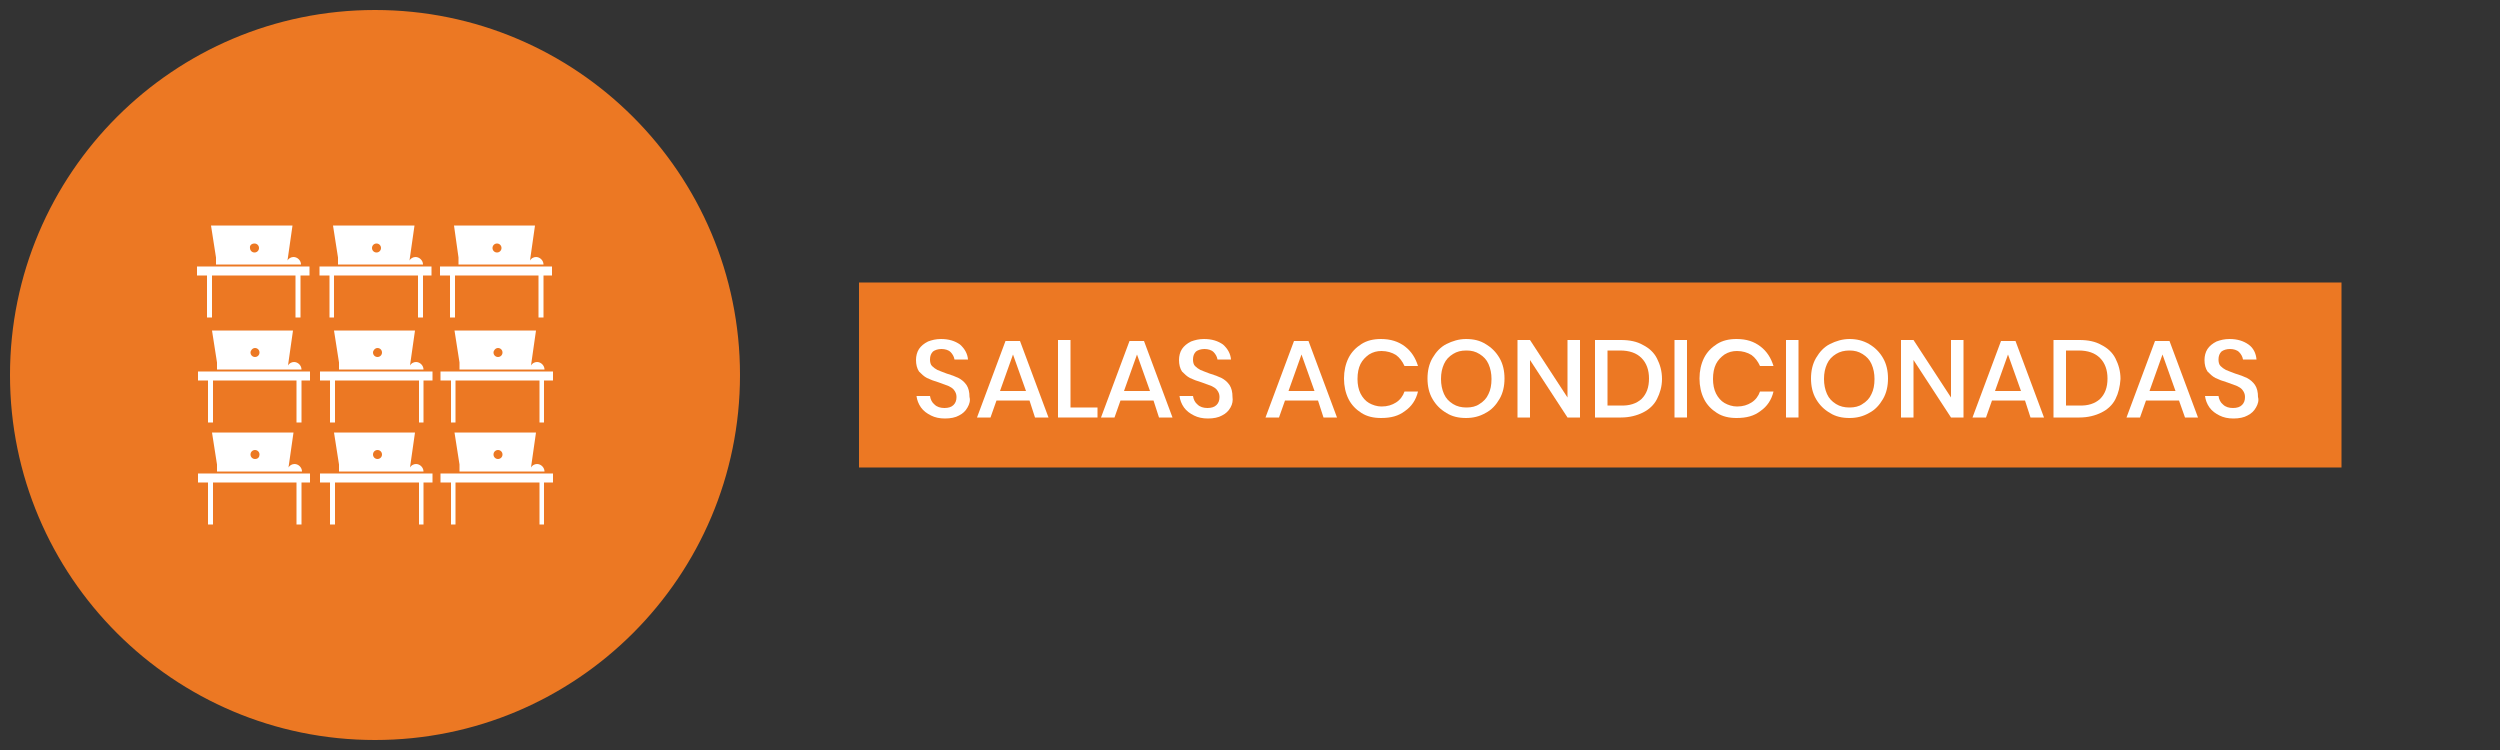 <?xml version="1.0" encoding="utf-8"?>
<!-- Generator: Adobe Illustrator 19.0.0, SVG Export Plug-In . SVG Version: 6.00 Build 0)  -->
<svg version="1.1" id="Layer_1" xmlns="http://www.w3.org/2000/svg" xmlns:xlink="http://www.w3.org/1999/xlink" x="0px" y="0px"
	 viewBox="-30 31.6 500 150" style="enable-background:new -30 31.6 500 150;" xml:space="preserve">
<rect x="-30" y="31.6" width="500" height="150" fill="#333333" stroke="none"/>
<style type="text/css">
	.st0{fill:#EC7823;}
	.st1{fill:#FFFFFF;}
</style>
<path id="XMLID_30_" class="st0" d="M45,179.6c40.3,0,73-32.7,73-73s-32.7-73-73-73s-73,32.7-73,73S4.7,179.6,45,179.6"/>
<rect id="XMLID_29_" x="141.8" y="88.1" class="st0" width="296.5" height="37"/>
<polygon id="XMLID_27_" class="st1" points="11.4,95.1 12.4,95.1 12.4,86.7 29.1,86.7 29.1,95.1 30.1,95.1 30.1,86.7 31.9,86.7 
	31.9,84.9 9.4,84.9 9.4,86.7 11.4,86.7 "/>
<path id="XMLID_65_" class="st1" d="M20.9,80.3c0.5,0,0.9,0.4,0.9,0.9s-0.4,0.9-0.9,0.9S20,81.7,20,81.2
	C19.9,80.7,20.3,80.3,20.9,80.3 M13.2,83.1v1.4h14h0.3h2.7c0-0.8-0.7-1.5-1.5-1.5c-0.5,0-1,0.3-1.2,0.7l1-7H12.2L13.2,83.1
	L13.2,83.1z"/>
<polygon id="XMLID_24_" class="st1" points="35.9,95.1 36.8,95.1 36.8,86.7 53.6,86.7 53.6,95.1 54.6,95.1 54.6,86.7 56.3,86.7 
	56.3,84.9 33.9,84.9 33.9,86.7 35.9,86.7 "/>
<path id="XMLID_61_" class="st1" d="M45.3,80.3c0.5,0,0.9,0.4,0.9,0.9s-0.4,0.9-0.9,0.9s-0.9-0.4-0.9-0.9
	C44.4,80.7,44.8,80.3,45.3,80.3 M37.6,83.1v1.4h14h0.3h2.7c0-0.8-0.7-1.5-1.5-1.5c-0.5,0-1,0.3-1.2,0.7l1-7H36.6L37.6,83.1
	L37.6,83.1z"/>
<polygon id="XMLID_21_" class="st1" points="60,95.1 61,95.1 61,86.7 77.7,86.7 77.7,95.1 78.7,95.1 78.7,86.7 80.4,86.7 80.4,84.9 
	58,84.9 58,86.7 60,86.7 "/>
<path id="XMLID_57_" class="st1" d="M69.4,80.3c0.5,0,0.9,0.4,0.9,0.9s-0.4,0.9-0.9,0.9s-0.9-0.4-0.9-0.9
	C68.5,80.7,68.9,80.3,69.4,80.3 M61.7,83.1v1.4h14H76h2.7c0-0.8-0.7-1.5-1.5-1.5c-0.5,0-1,0.3-1.2,0.7l1-7H60.8L61.7,83.1L61.7,83.1
	z"/>
<polygon id="XMLID_18_" class="st1" points="9.6,107.7 11.6,107.7 11.6,116.1 12.6,116.1 12.6,107.7 29.3,107.7 29.3,116.1 
	30.3,116.1 30.3,107.7 32,107.7 32,105.9 9.6,105.9 "/>
<path id="XMLID_53_" class="st1" d="M21,101.2c0.5,0,0.9,0.4,0.9,0.9S21.5,103,21,103s-0.9-0.4-0.9-0.9
	C20.1,101.7,20.5,101.2,21,101.2 M13.3,105.5h14h0.3h2.7c0-0.8-0.7-1.5-1.5-1.5c-0.5,0-1,0.3-1.2,0.7l1-7H12.4l1,6.4l0,0v1.4H13.3z"
	/>
<polygon id="XMLID_15_" class="st1" points="34,107.7 36,107.7 36,116.1 37,116.1 37,107.7 53.8,107.7 53.8,116.1 54.7,116.1 
	54.7,107.7 56.5,107.7 56.5,105.9 34,105.9 "/>
<path id="XMLID_49_" class="st1" d="M45.5,101.2c0.5,0,0.9,0.4,0.9,0.9S46,103,45.5,103s-0.9-0.4-0.9-0.9
	C44.6,101.7,45,101.2,45.5,101.2 M37.8,105.5h14H52h2.7c0-0.8-0.7-1.5-1.5-1.5c-0.5,0-1,0.3-1.2,0.7l1-7H36.8l1,6.4l0,0V105.5
	L37.8,105.5z"/>
<polygon id="XMLID_12_" class="st1" points="58.1,105.9 58.1,107.7 60.2,107.7 60.2,116.1 61.1,116.1 61.1,107.7 77.9,107.7 
	77.9,116.1 78.8,116.1 78.8,107.7 80.6,107.7 80.6,105.9 "/>
<path id="XMLID_45_" class="st1" d="M69.6,101.2c0.5,0,0.9,0.4,0.9,0.9s-0.4,0.9-0.9,0.9s-0.9-0.4-0.9-0.9
	C68.7,101.7,69.1,101.2,69.6,101.2 M61.9,105.5h14h0.3h2.7c0-0.8-0.7-1.5-1.5-1.5c-0.5,0-1,0.3-1.2,0.7l1-7H60.9l1,6.4l0,0V105.5
	L61.9,105.5z"/>
<polygon id="XMLID_9_" class="st1" points="9.6,128.1 11.6,128.1 11.6,136.5 12.6,136.5 12.6,128.1 29.3,128.1 29.3,136.5 
	30.3,136.5 30.3,128.1 32,128.1 32,126.3 9.6,126.3 "/>
<path id="XMLID_41_" class="st1" d="M21,123.4c-0.5,0-0.9-0.4-0.9-0.9s0.4-0.9,0.9-0.9s0.9,0.4,0.9,0.9S21.6,123.4,21,123.4
	 M12.4,118.1l1,6.4l0,0v1.4h14h0.3h2.7c0-0.8-0.7-1.5-1.5-1.5c-0.5,0-1,0.3-1.2,0.7l1-7H12.4z"/>
<polygon id="XMLID_6_" class="st1" points="34,128.1 36,128.1 36,136.5 37,136.5 37,128.1 53.8,128.1 53.8,136.5 54.7,136.5 
	54.7,128.1 56.5,128.1 56.5,126.3 34,126.3 "/>
<path id="XMLID_37_" class="st1" d="M45.5,123.4c-0.5,0-0.9-0.4-0.9-0.9s0.4-0.9,0.9-0.9s0.9,0.4,0.9,0.9S46,123.4,45.5,123.4
	 M36.8,118.1l1,6.4l0,0v1.4h14H52h2.7c0-0.8-0.7-1.5-1.5-1.5c-0.5,0-1,0.3-1.2,0.7l1-7H36.8z"/>
<polygon id="XMLID_3_" class="st1" points="58.1,128.1 60.2,128.1 60.2,136.5 61.1,136.5 61.1,128.1 77.9,128.1 77.9,136.5 
	78.8,136.5 78.8,128.1 80.6,128.1 80.6,126.3 58.1,126.3 "/>
<path id="XMLID_33_" class="st1" d="M69.6,123.4c-0.5,0-0.9-0.4-0.9-0.9s0.4-0.9,0.9-0.9s0.9,0.4,0.9,0.9S70.1,123.4,69.6,123.4
	 M60.9,118.1l1,6.4l0,0v1.4h14h0.3h2.7c0-0.8-0.7-1.5-1.5-1.5c-0.5,0-1,0.3-1.2,0.7l1-7H60.9z"/>
<g>
	<path class="st1" d="M163.5,113.1c-0.4,0.7-0.9,1.2-1.7,1.6c-0.7,0.4-1.7,0.6-2.8,0.6c-1.1,0-2-0.2-2.8-0.6s-1.5-0.9-2-1.6
		c-0.5-0.7-0.8-1.5-0.9-2.3h2.7c0.1,0.7,0.4,1.3,0.9,1.7c0.5,0.5,1.2,0.7,2,0.7c0.8,0,1.4-0.2,1.8-0.6c0.4-0.4,0.6-0.9,0.6-1.6
		c0-0.6-0.2-1-0.5-1.4s-0.7-0.6-1.1-0.8c-0.5-0.2-1.1-0.4-1.9-0.7c-1-0.3-1.8-0.6-2.4-0.9c-0.6-0.3-1.1-0.8-1.6-1.3
		c-0.4-0.6-0.6-1.4-0.6-2.3c0-0.8,0.2-1.6,0.6-2.2s1-1.1,1.8-1.5c0.8-0.3,1.6-0.5,2.6-0.5c1.6,0,2.8,0.4,3.8,1.1
		c0.9,0.8,1.5,1.8,1.6,3h-2.7c-0.1-0.6-0.4-1.1-0.8-1.5c-0.4-0.4-1.1-0.6-1.8-0.6c-0.7,0-1.3,0.2-1.7,0.5c-0.4,0.4-0.6,0.9-0.6,1.6
		c0,0.5,0.1,1,0.4,1.3c0.3,0.3,0.7,0.6,1.1,0.8c0.4,0.2,1.1,0.4,1.8,0.7c1,0.3,1.8,0.6,2.4,0.9c0.6,0.3,1.2,0.8,1.6,1.4
		c0.4,0.6,0.6,1.4,0.6,2.4C164.1,111.7,163.9,112.4,163.5,113.1z"/>
	<path class="st1" d="M175.9,111.7h-6.6l-1.2,3.4h-2.7l5.7-15.3h2.9l5.7,15.3H177L175.9,111.7z M175.2,109.8l-2.6-7.3l-2.6,7.3
		H175.2z"/>
	<path class="st1" d="M184.1,113.1h5.4v2h-7.9V99.6h2.5V113.1z"/>
	<path class="st1" d="M200.7,111.7h-6.6l-1.2,3.4h-2.7l5.7-15.3h2.9l5.7,15.3h-2.7L200.7,111.7z M200,109.8l-2.6-7.3l-2.6,7.3H200z"
		/>
	<path class="st1" d="M216.1,113.1c-0.4,0.7-0.9,1.2-1.7,1.6c-0.7,0.4-1.7,0.6-2.8,0.6c-1.1,0-2-0.2-2.8-0.6s-1.5-0.9-2-1.6
		c-0.5-0.7-0.8-1.5-0.9-2.3h2.7c0.1,0.7,0.4,1.3,0.9,1.7c0.5,0.5,1.2,0.7,2,0.7c0.8,0,1.4-0.2,1.8-0.6c0.4-0.4,0.6-0.9,0.6-1.6
		c0-0.6-0.2-1-0.5-1.4c-0.3-0.4-0.7-0.6-1.1-0.8c-0.5-0.2-1.1-0.4-1.9-0.7c-1-0.3-1.8-0.6-2.4-0.9c-0.6-0.3-1.1-0.8-1.6-1.3
		c-0.4-0.6-0.6-1.4-0.6-2.3c0-0.8,0.2-1.6,0.6-2.2c0.4-0.6,1-1.1,1.8-1.5c0.8-0.3,1.6-0.5,2.6-0.5c1.6,0,2.8,0.4,3.8,1.1
		c0.9,0.8,1.5,1.8,1.6,3h-2.7c-0.1-0.6-0.4-1.1-0.8-1.5s-1.1-0.6-1.8-0.6c-0.7,0-1.3,0.2-1.7,0.5c-0.4,0.4-0.6,0.9-0.6,1.6
		c0,0.5,0.1,1,0.4,1.3c0.3,0.3,0.7,0.6,1.1,0.8c0.4,0.2,1.1,0.4,1.8,0.7c1,0.3,1.8,0.6,2.4,0.9c0.6,0.3,1.2,0.8,1.6,1.4
		s0.6,1.4,0.6,2.4C216.6,111.7,216.5,112.4,216.1,113.1z"/>
	<path class="st1" d="M233.6,111.7H227l-1.2,3.4h-2.7l5.7-15.3h2.9l5.7,15.3h-2.7L233.6,111.7z M232.9,109.8l-2.6-7.3l-2.6,7.3
		H232.9z"/>
	<path class="st1" d="M251,100.9c1.3,1,2.1,2.3,2.6,3.9h-2.7c-0.4-0.9-1-1.7-1.7-2.2c-0.8-0.5-1.8-0.8-2.9-0.8
		c-0.9,0-1.7,0.2-2.5,0.7c-0.7,0.5-1.3,1.1-1.7,1.9c-0.4,0.8-0.6,1.8-0.6,3c0,1.1,0.2,2.1,0.6,2.9c0.4,0.8,1,1.5,1.7,1.9
		s1.6,0.7,2.5,0.7c1.2,0,2.1-0.3,2.9-0.8c0.8-0.5,1.4-1.3,1.7-2.2h2.7c-0.4,1.7-1.3,3-2.6,3.9c-1.3,1-2.8,1.4-4.8,1.4
		c-1.5,0-2.8-0.3-3.9-1c-1.1-0.7-2-1.6-2.6-2.8s-0.9-2.6-0.9-4.1c0-1.5,0.3-2.9,0.9-4.1s1.5-2.1,2.6-2.8c1.1-0.7,2.4-1,3.9-1
		C248.1,99.4,249.7,99.9,251,100.9z"/>
	<path class="st1" d="M267.1,100.4c1.2,0.7,2.1,1.6,2.8,2.8c0.7,1.2,1,2.6,1,4.1c0,1.5-0.3,2.9-1,4.1c-0.7,1.2-1.6,2.2-2.8,2.8
		c-1.2,0.7-2.5,1-3.9,1c-1.5,0-2.8-0.3-3.9-1c-1.2-0.7-2.1-1.6-2.8-2.8s-1-2.6-1-4.1c0-1.5,0.3-2.9,1-4.1s1.6-2.2,2.8-2.8
		s2.5-1,3.9-1C264.7,99.4,266,99.7,267.1,100.4z M260.6,102.4c-0.8,0.5-1.4,1.1-1.8,2s-0.6,1.8-0.6,3c0,1.1,0.2,2.1,0.6,3
		c0.4,0.9,1,1.5,1.8,2c0.8,0.5,1.7,0.7,2.7,0.7c1,0,1.9-0.2,2.6-0.7c0.8-0.5,1.4-1.1,1.8-2c0.4-0.8,0.6-1.8,0.6-3
		c0-1.1-0.2-2.1-0.6-3s-1-1.5-1.8-2c-0.8-0.5-1.6-0.7-2.6-0.7C262.2,101.7,261.4,101.9,260.6,102.4z"/>
	<path class="st1" d="M286,115.1h-2.5l-7.5-11.5v11.5h-2.5V99.6h2.5l7.5,11.5V99.6h2.5V115.1z"/>
	<path class="st1" d="M301.4,111.4c-0.6,1.2-1.6,2.1-2.8,2.7c-1.2,0.6-2.7,1-4.4,1H289V99.6h5.2c1.7,0,3.2,0.3,4.4,1
		c1.2,0.6,2.2,1.5,2.8,2.7c0.6,1.2,1,2.5,1,4.1C302.4,108.9,302,110.2,301.4,111.4z M298.3,111.4c1-1,1.5-2.3,1.5-4.1
		c0-1.7-0.5-3.1-1.5-4.1c-1-1-2.4-1.5-4.3-1.5h-2.5v11h2.5C295.9,112.8,297.3,112.3,298.3,111.4z"/>
	<path class="st1" d="M307.4,99.6v15.5h-2.5V99.6H307.4z"/>
	<path class="st1" d="M322.1,100.9c1.3,1,2.1,2.3,2.6,3.9H322c-0.4-0.9-1-1.7-1.7-2.2c-0.8-0.5-1.8-0.8-2.9-0.8
		c-0.9,0-1.7,0.2-2.5,0.7c-0.7,0.5-1.3,1.1-1.7,1.9c-0.4,0.8-0.6,1.8-0.6,3c0,1.1,0.2,2.1,0.6,2.9c0.4,0.8,1,1.5,1.7,1.9
		s1.6,0.7,2.5,0.7c1.2,0,2.1-0.3,2.9-0.8c0.8-0.5,1.4-1.3,1.7-2.2h2.7c-0.4,1.7-1.3,3-2.6,3.9c-1.3,1-2.8,1.4-4.8,1.4
		c-1.5,0-2.8-0.3-3.9-1c-1.1-0.7-2-1.6-2.6-2.8s-0.9-2.6-0.9-4.1c0-1.5,0.3-2.9,0.9-4.1s1.5-2.1,2.6-2.8c1.1-0.7,2.4-1,3.9-1
		C319.3,99.4,320.8,99.9,322.1,100.9z"/>
	<path class="st1" d="M329.7,99.6v15.5h-2.5V99.6H329.7z"/>
	<path class="st1" d="M343.8,100.4c1.2,0.7,2.1,1.6,2.8,2.8c0.7,1.2,1,2.6,1,4.1c0,1.5-0.3,2.9-1,4.1c-0.7,1.2-1.6,2.2-2.8,2.8
		c-1.2,0.7-2.5,1-3.9,1c-1.5,0-2.8-0.3-3.9-1c-1.2-0.7-2.1-1.6-2.8-2.8c-0.7-1.2-1-2.6-1-4.1c0-1.5,0.3-2.9,1-4.1
		c0.7-1.2,1.6-2.2,2.8-2.8s2.5-1,3.9-1C341.3,99.4,342.6,99.7,343.8,100.4z M337.2,102.4c-0.8,0.5-1.4,1.1-1.8,2s-0.6,1.8-0.6,3
		c0,1.1,0.2,2.1,0.6,3c0.4,0.9,1,1.5,1.8,2c0.8,0.5,1.7,0.7,2.7,0.7c1,0,1.9-0.2,2.6-0.7c0.8-0.5,1.4-1.1,1.8-2
		c0.4-0.8,0.6-1.8,0.6-3c0-1.1-0.2-2.1-0.6-3s-1-1.5-1.8-2c-0.8-0.5-1.6-0.7-2.6-0.7C338.9,101.7,338,101.9,337.2,102.4z"/>
	<path class="st1" d="M362.7,115.1h-2.5l-7.5-11.5v11.5h-2.5V99.6h2.5l7.5,11.5V99.6h2.5V115.1z"/>
	<path class="st1" d="M375,111.7h-6.6l-1.2,3.4h-2.7l5.7-15.3h2.9l5.7,15.3h-2.7L375,111.7z M374.2,109.8l-2.6-7.3l-2.6,7.3H374.2z"
		/>
	<path class="st1" d="M393.1,111.4c-0.6,1.2-1.6,2.1-2.8,2.7s-2.7,1-4.4,1h-5.2V99.6h5.2c1.7,0,3.2,0.3,4.4,1
		c1.2,0.6,2.2,1.5,2.8,2.7s1,2.5,1,4.1C394,108.9,393.7,110.2,393.1,111.4z M390,111.4c1-1,1.5-2.3,1.5-4.1c0-1.7-0.5-3.1-1.5-4.1
		c-1-1-2.4-1.5-4.3-1.5h-2.5v11h2.5C387.6,112.8,389,112.3,390,111.4z"/>
	<path class="st1" d="M405.8,111.7h-6.6l-1.2,3.4h-2.7l5.7-15.3h2.9l5.7,15.3H407L405.8,111.7z M405.1,109.8l-2.6-7.3l-2.6,7.3
		H405.1z"/>
	<path class="st1" d="M421.2,113.1c-0.4,0.7-0.9,1.2-1.7,1.6c-0.7,0.4-1.7,0.6-2.8,0.6c-1.1,0-2-0.2-2.8-0.6s-1.5-0.9-2-1.6
		c-0.5-0.7-0.8-1.5-0.9-2.3h2.7c0.1,0.7,0.4,1.3,0.9,1.7c0.5,0.5,1.2,0.7,2,0.7c0.8,0,1.4-0.2,1.8-0.6c0.4-0.4,0.6-0.9,0.6-1.6
		c0-0.6-0.2-1-0.5-1.4c-0.3-0.4-0.7-0.6-1.1-0.8c-0.5-0.2-1.1-0.4-1.9-0.7c-1-0.3-1.8-0.6-2.4-0.9c-0.6-0.3-1.1-0.8-1.6-1.3
		c-0.4-0.6-0.6-1.4-0.6-2.3c0-0.8,0.2-1.6,0.6-2.2c0.4-0.6,1-1.1,1.8-1.5c0.8-0.3,1.6-0.5,2.6-0.5c1.6,0,2.8,0.4,3.8,1.1
		s1.5,1.8,1.6,3h-2.7c-0.1-0.6-0.4-1.1-0.8-1.5s-1.1-0.6-1.8-0.6c-0.7,0-1.3,0.2-1.7,0.5c-0.4,0.4-0.6,0.9-0.6,1.6
		c0,0.5,0.1,1,0.4,1.3c0.3,0.3,0.7,0.6,1.1,0.8c0.4,0.2,1.1,0.4,1.8,0.7c1,0.3,1.8,0.6,2.4,0.9c0.6,0.3,1.2,0.8,1.6,1.4
		c0.4,0.6,0.6,1.4,0.6,2.4C421.8,111.7,421.6,112.4,421.2,113.1z"/>
</g>
</svg>
